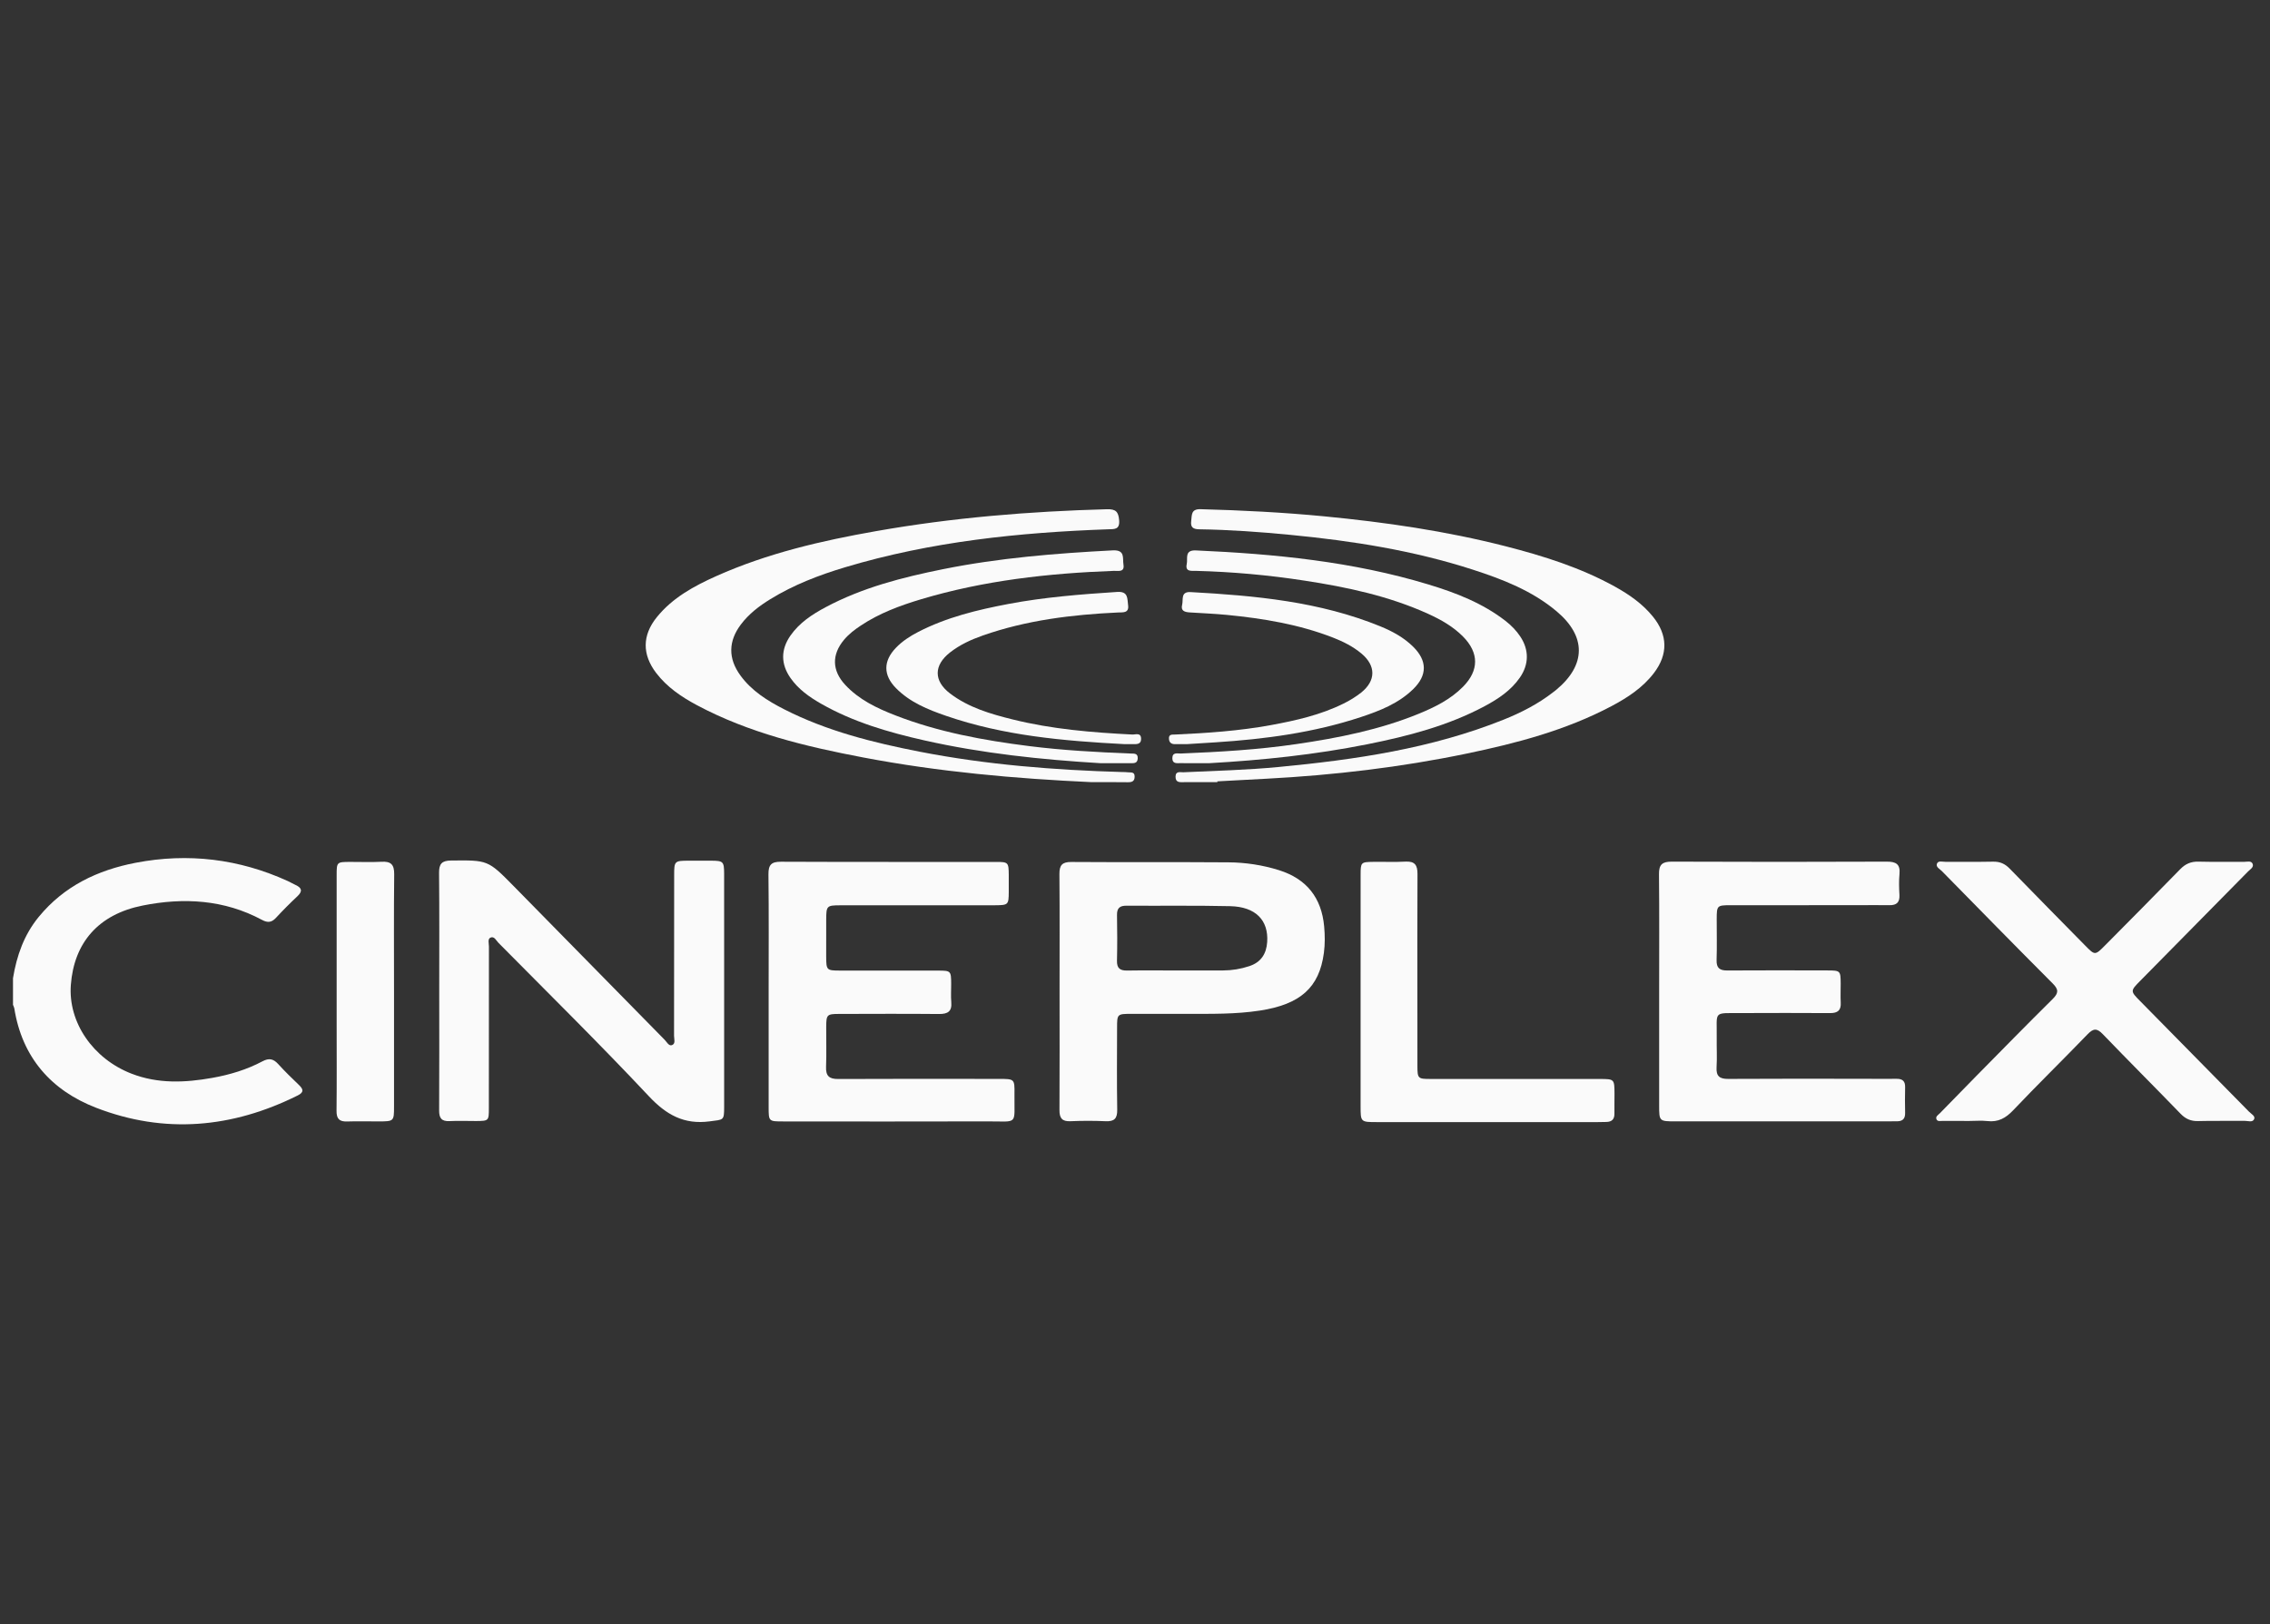 <svg width="95" height="68" viewBox="0 0 95 68" fill="none" xmlns="http://www.w3.org/2000/svg">
<rect x="0" y="0" width="95" height="68" fill="#333333" stroke="none"/>
<g clip-path="url(#clip0_2440_68240)">
<g clip-path="url(#clip1_2440_68240)">
<g clip-path="url(#clip2_2440_68240)">
<path d="M0.544 40.948C0.699 40.005 1.006 39.129 1.624 38.378C2.68 37.092 4.082 36.424 5.674 36.117C7.876 35.694 10.005 35.952 12.048 36.883C12.157 36.933 12.259 36.995 12.368 37.045C12.626 37.163 12.676 37.301 12.45 37.515C12.14 37.805 11.841 38.106 11.552 38.418C11.369 38.617 11.206 38.637 10.964 38.507C9.38 37.656 7.683 37.564 5.969 37.907C4.117 38.276 3.099 39.462 2.965 41.227C2.847 42.796 3.892 44.319 5.503 44.944C6.61 45.373 7.741 45.324 8.876 45.122C9.61 44.992 10.324 44.779 10.985 44.427C11.258 44.282 11.442 44.321 11.642 44.542C11.919 44.847 12.214 45.134 12.511 45.418C12.699 45.599 12.728 45.723 12.459 45.857C9.717 47.224 6.885 47.48 4.02 46.371C2.146 45.646 0.926 44.267 0.599 42.212C0.59 42.16 0.563 42.113 0.544 42.063L0.544 40.948Z" fill="#FAFAFA"/>
<path d="M18.382 41.471C18.382 39.826 18.391 38.181 18.375 36.536C18.372 36.16 18.493 36.026 18.875 36.022C20.413 36.007 20.416 35.994 21.485 37.081C23.596 39.229 25.705 41.38 27.817 43.528C27.906 43.619 27.99 43.795 28.118 43.751C28.285 43.694 28.209 43.496 28.209 43.362C28.214 41.12 28.212 38.878 28.214 36.636C28.214 36.045 28.23 36.031 28.814 36.029C29.133 36.027 29.451 36.026 29.77 36.029C30.27 36.033 30.303 36.064 30.305 36.581C30.308 37.722 30.306 38.863 30.306 40.004C30.306 42.114 30.307 44.222 30.306 46.332C30.305 46.918 30.286 46.863 29.701 46.941C28.626 47.083 27.887 46.669 27.154 45.888C25.103 43.702 22.965 41.597 20.858 39.465C20.764 39.369 20.682 39.172 20.52 39.253C20.402 39.312 20.462 39.496 20.462 39.624C20.459 41.879 20.461 44.135 20.459 46.39C20.459 46.919 20.453 46.923 19.927 46.927C19.556 46.928 19.184 46.911 18.813 46.93C18.481 46.947 18.376 46.806 18.378 46.486C18.387 44.814 18.383 43.143 18.382 41.471Z" fill="#FAFAFA"/>
<path d="M32.168 41.495C32.168 39.862 32.179 38.23 32.16 36.598C32.156 36.196 32.287 36.071 32.684 36.073C35.684 36.086 38.684 36.079 41.684 36.081C42.197 36.081 42.212 36.101 42.217 36.626C42.219 36.864 42.219 37.103 42.217 37.342C42.213 37.873 42.196 37.891 41.647 37.895C41.341 37.898 41.036 37.896 40.731 37.896C38.873 37.896 37.014 37.895 35.156 37.897C34.601 37.898 34.58 37.923 34.577 38.487C34.574 39.005 34.575 39.523 34.576 40.04C34.579 40.612 34.594 40.628 35.15 40.629C36.519 40.63 37.885 40.629 39.252 40.63C39.796 40.631 39.804 40.641 39.807 41.191C39.809 41.443 39.789 41.697 39.811 41.946C39.847 42.34 39.665 42.45 39.298 42.447C37.904 42.434 36.51 42.441 35.117 42.444C34.607 42.445 34.58 42.474 34.577 42.99C34.574 43.547 34.592 44.105 34.571 44.662C34.557 45.042 34.702 45.17 35.082 45.168C37.324 45.156 39.568 45.162 41.811 45.164C42.456 45.164 42.464 45.166 42.456 45.793C42.441 47.125 42.64 46.938 41.332 46.942C38.478 46.951 35.625 46.946 32.771 46.944C32.171 46.944 32.169 46.94 32.168 46.352C32.167 44.733 32.168 43.114 32.168 41.495V41.495Z" fill="#FAFAFA"/>
<path d="M69.436 41.49C69.436 39.858 69.446 38.225 69.429 36.594C69.424 36.191 69.567 36.068 69.962 36.069C72.961 36.082 75.961 36.081 78.961 36.069C79.345 36.068 79.533 36.169 79.494 36.585C79.467 36.875 79.475 37.169 79.492 37.46C79.509 37.769 79.378 37.897 79.074 37.892C78.623 37.884 78.171 37.892 77.72 37.892C75.955 37.892 74.19 37.891 72.424 37.893C71.857 37.894 71.847 37.907 71.845 38.474C71.844 39.045 71.859 39.616 71.84 40.186C71.83 40.519 71.964 40.627 72.285 40.625C73.678 40.616 75.072 40.62 76.466 40.623C77.021 40.624 77.029 40.633 77.033 41.171C77.035 41.436 77.02 41.702 77.035 41.967C77.055 42.297 76.906 42.411 76.588 42.409C75.353 42.402 74.119 42.402 72.885 42.408C71.659 42.413 71.863 42.305 71.845 43.446C71.839 43.857 71.864 44.269 71.839 44.679C71.817 45.048 71.964 45.166 72.323 45.164C74.194 45.152 76.066 45.158 77.937 45.159C78.415 45.159 78.893 45.166 79.371 45.16C79.619 45.157 79.737 45.256 79.73 45.514C79.721 45.872 79.721 46.23 79.73 46.589C79.736 46.85 79.606 46.945 79.365 46.938C79.258 46.935 79.152 46.941 79.046 46.941L70.126 46.941C69.438 46.941 69.436 46.939 69.436 46.267C69.434 44.675 69.435 43.082 69.436 41.49Z" fill="#FAFAFA"/>
<path d="M82.416 46.924C82.045 46.924 81.673 46.925 81.301 46.922C81.212 46.921 81.092 46.956 81.046 46.862C80.986 46.74 81.114 46.674 81.183 46.603C81.681 46.088 82.182 45.576 82.685 45.066C83.757 43.98 84.824 42.888 85.909 41.815C86.155 41.57 86.157 41.421 85.91 41.173C84.354 39.614 82.813 38.039 81.27 36.467C81.181 36.377 81.01 36.296 81.06 36.159C81.112 36.013 81.293 36.078 81.418 36.077C82.081 36.071 82.745 36.084 83.409 36.07C83.696 36.063 83.909 36.157 84.109 36.364C85.154 37.441 86.209 38.506 87.26 39.576C87.677 40 87.676 40 88.108 39.564C89.153 38.507 90.203 37.455 91.239 36.389C91.461 36.16 91.694 36.06 92.01 36.069C92.647 36.086 93.284 36.071 93.921 36.077C94.045 36.078 94.222 36.017 94.276 36.168C94.327 36.307 94.167 36.394 94.078 36.484C92.579 38.007 91.077 39.527 89.578 41.049C89.149 41.484 89.15 41.485 89.571 41.912C91.089 43.453 92.608 44.994 94.123 46.537C94.213 46.629 94.39 46.717 94.339 46.842C94.276 47 94.079 46.919 93.944 46.92C93.293 46.928 92.643 46.912 91.992 46.929C91.69 46.937 91.469 46.841 91.258 46.623C90.179 45.507 89.079 44.41 88.003 43.291C87.758 43.035 87.609 43.044 87.367 43.294C86.335 44.364 85.271 45.403 84.248 46.481C83.937 46.808 83.623 46.981 83.172 46.929C82.923 46.9 82.668 46.925 82.416 46.924Z" fill="#FAFAFA"/>
<path d="M45.689 32.742C42.476 32.594 39.281 32.309 36.12 31.707C33.718 31.25 31.346 30.682 29.166 29.519C28.519 29.173 27.914 28.765 27.461 28.171C26.871 27.397 26.874 26.598 27.485 25.839C28.146 25.02 29.046 24.532 29.983 24.113C32.118 23.159 34.377 22.636 36.667 22.233C39.861 21.669 43.084 21.405 46.325 21.317C46.694 21.307 46.806 21.419 46.836 21.773C46.871 22.18 46.633 22.148 46.37 22.157C42.648 22.289 38.96 22.67 35.375 23.744C34.279 24.072 33.215 24.481 32.236 25.083C31.77 25.37 31.338 25.699 31.006 26.141C30.479 26.84 30.469 27.563 30.983 28.271C31.456 28.923 32.123 29.338 32.824 29.695C34.614 30.606 36.542 31.087 38.5 31.469C41.294 32.013 44.122 32.236 46.964 32.318C47.043 32.32 47.123 32.317 47.202 32.329C47.322 32.346 47.488 32.294 47.485 32.511C47.483 32.706 47.374 32.747 47.201 32.745C46.697 32.737 46.193 32.742 45.689 32.742Z" fill="#FAFAFA"/>
<path d="M50.947 32.742C50.483 32.742 50.018 32.741 49.554 32.742C49.381 32.743 49.191 32.772 49.197 32.505C49.204 32.263 49.4 32.334 49.524 32.328C50.849 32.267 52.176 32.234 53.498 32.108C56.714 31.802 59.898 31.338 62.923 30.127C63.664 29.83 64.372 29.467 65.005 28.973C65.047 28.941 65.09 28.909 65.131 28.875C66.381 27.836 66.391 26.64 65.149 25.594C64.123 24.73 62.896 24.253 61.644 23.848C59.159 23.044 56.595 22.639 54.002 22.39C52.733 22.267 51.463 22.175 50.188 22.157C49.935 22.153 49.817 22.076 49.852 21.809C49.884 21.563 49.838 21.304 50.242 21.315C51.967 21.36 53.69 21.448 55.408 21.613C57.97 21.86 60.515 22.228 63.013 22.868C64.597 23.274 66.152 23.762 67.591 24.56C68.186 24.89 68.74 25.276 69.174 25.81C69.799 26.58 69.815 27.39 69.216 28.175C68.746 28.791 68.112 29.204 67.441 29.56C65.534 30.569 63.47 31.112 61.375 31.547C58.617 32.12 55.826 32.448 53.014 32.597L50.947 32.708L50.947 32.742Z" fill="#FAFAFA"/>
<path d="M56.941 41.525C56.941 39.893 56.94 38.26 56.942 36.628C56.942 36.097 56.954 36.085 57.467 36.078C57.918 36.071 58.37 36.093 58.82 36.068C59.213 36.046 59.324 36.218 59.322 36.585C59.311 38.402 59.318 40.22 59.318 42.038C59.318 42.901 59.315 43.763 59.319 44.626C59.321 45.144 59.342 45.166 59.856 45.166C62.218 45.168 64.581 45.166 66.944 45.167C67.563 45.168 67.564 45.17 67.567 45.784C67.568 46.063 67.56 46.342 67.564 46.62C67.568 46.854 67.453 46.961 67.228 46.966C67.108 46.969 66.989 46.972 66.869 46.972H57.632C56.942 46.972 56.941 46.971 56.941 46.302V41.525Z" fill="#FAFAFA"/>
<path d="M50.601 31.948C50.203 31.948 49.806 31.951 49.407 31.946C49.256 31.944 49.061 31.987 49.063 31.736C49.067 31.475 49.279 31.549 49.418 31.543C51.035 31.477 52.651 31.384 54.255 31.148C56.003 30.892 57.732 30.55 59.376 29.878C60.054 29.6 60.708 29.276 61.231 28.744C61.901 28.064 61.901 27.327 61.227 26.646C60.81 26.225 60.301 25.938 59.767 25.695C58.121 24.949 56.372 24.577 54.598 24.306C53.09 24.073 51.569 23.936 50.044 23.897C49.857 23.893 49.593 23.942 49.666 23.608C49.716 23.378 49.558 23.019 50.051 23.041C53.345 23.187 56.613 23.505 59.786 24.468C60.931 24.815 62.044 25.246 63.005 25.991C63.248 26.18 63.461 26.397 63.63 26.654C63.995 27.209 63.99 27.813 63.605 28.367C63.231 28.906 62.699 29.258 62.135 29.56C60.597 30.382 58.93 30.814 57.235 31.153C55.046 31.591 52.831 31.822 50.601 31.948Z" fill="#FAFAFA"/>
<path d="M46.057 31.948C43.576 31.799 41.111 31.539 38.684 30.993C37.18 30.654 35.703 30.225 34.353 29.453C33.867 29.174 33.411 28.852 33.084 28.384C32.673 27.799 32.673 27.19 33.08 26.607C33.456 26.068 33.989 25.719 34.553 25.418C36.092 24.597 37.761 24.17 39.456 23.828C41.802 23.355 44.18 23.163 46.566 23.039C47.099 23.011 46.974 23.364 47.017 23.628C47.073 23.97 46.794 23.89 46.617 23.897C43.879 23.997 41.169 24.299 38.532 25.09C37.653 25.354 36.797 25.672 36.026 26.186C35.77 26.355 35.528 26.539 35.329 26.775C34.801 27.4 34.816 28.07 35.373 28.669C35.949 29.289 36.694 29.644 37.463 29.943C39.267 30.646 41.157 30.99 43.069 31.232C44.479 31.41 45.897 31.487 47.315 31.543C47.455 31.549 47.629 31.521 47.614 31.754C47.6 31.976 47.432 31.945 47.291 31.947C46.88 31.95 46.469 31.948 46.057 31.948Z" fill="#FAFAFA"/>
<path d="M16.49 41.533C16.49 43.125 16.491 44.718 16.49 46.311C16.49 46.941 16.487 46.942 15.841 46.943C15.403 46.945 14.965 46.931 14.527 46.946C14.204 46.957 14.081 46.834 14.084 46.505C14.097 45.296 14.089 44.089 14.089 42.881C14.089 40.797 14.088 38.713 14.089 36.629C14.089 36.087 14.096 36.082 14.652 36.08C15.09 36.077 15.529 36.098 15.966 36.074C16.36 36.051 16.501 36.19 16.497 36.595C16.479 38.242 16.49 39.887 16.49 41.533Z" fill="#FAFAFA"/>
<path d="M49.674 31.15C49.514 31.15 49.355 31.146 49.196 31.151C49.04 31.157 48.937 31.101 48.922 30.936C48.901 30.72 49.068 30.754 49.191 30.748C50.529 30.687 51.864 30.596 53.185 30.354C54.229 30.162 55.264 29.929 56.223 29.454C56.486 29.327 56.734 29.172 56.964 28.993C57.59 28.492 57.587 27.865 56.973 27.354C56.622 27.062 56.219 26.86 55.798 26.695C54.365 26.135 52.864 25.889 51.343 25.74C50.828 25.691 50.311 25.669 49.795 25.637C49.588 25.624 49.405 25.578 49.473 25.315C49.527 25.105 49.401 24.762 49.825 24.785C52.532 24.934 55.222 25.18 57.767 26.219C58.273 26.426 58.75 26.686 59.144 27.075C59.732 27.657 59.737 28.265 59.148 28.842C58.533 29.445 57.751 29.753 56.957 30.016C54.98 30.67 52.934 30.942 50.865 31.075C50.468 31.101 50.071 31.125 49.674 31.15Z" fill="#FAFAFA"/>
<path d="M47.071 31.151C44.485 31.016 41.993 30.793 39.598 29.967C38.831 29.703 38.079 29.399 37.495 28.804C36.959 28.258 36.962 27.673 37.491 27.121C37.76 26.84 38.081 26.632 38.425 26.454C39.616 25.839 40.904 25.528 42.208 25.281C43.709 24.997 45.227 24.879 46.75 24.779C47.224 24.747 47.173 25.054 47.211 25.328C47.26 25.677 46.987 25.63 46.791 25.639C44.864 25.729 42.962 25.96 41.13 26.603C40.639 26.775 40.17 26.99 39.758 27.313C39.076 27.848 39.068 28.501 39.757 29.027C40.533 29.619 41.453 29.887 42.382 30.117C44.024 30.525 45.7 30.663 47.384 30.748C47.516 30.755 47.744 30.655 47.754 30.91C47.764 31.194 47.531 31.147 47.35 31.15C47.231 31.152 47.111 31.151 47.071 31.151Z" fill="#FAFAFA"/>
<path d="M53.032 39.432C52.999 39.93 52.772 40.284 52.281 40.444C51.928 40.562 51.559 40.622 51.187 40.624L51.108 40.625H49.278C48.576 40.625 47.873 40.616 47.171 40.628C46.871 40.633 46.738 40.531 46.746 40.215C46.761 39.579 46.759 38.942 46.747 38.306C46.741 38.011 46.865 37.911 47.149 37.913C48.593 37.923 50.039 37.9 51.483 37.933C52.546 37.957 53.093 38.519 53.032 39.432ZM55.416 38.777C55.306 37.584 54.684 36.79 53.526 36.426C52.84 36.212 52.127 36.102 51.409 36.098C49.219 36.082 47.028 36.098 44.837 36.083C44.45 36.08 44.334 36.218 44.337 36.592C44.351 38.224 44.343 39.857 44.343 41.489C44.343 43.149 44.349 44.808 44.339 46.467C44.337 46.805 44.447 46.951 44.799 46.935C45.29 46.914 45.782 46.914 46.272 46.935C46.632 46.952 46.762 46.823 46.756 46.456C46.737 45.315 46.748 44.174 46.75 43.032C46.75 42.445 46.753 42.442 47.356 42.441C48.126 42.438 48.896 42.44 49.666 42.44C50.688 42.44 51.71 42.46 52.725 42.304C54.419 42.044 55.212 41.343 55.405 39.889C55.454 39.524 55.45 39.145 55.416 38.777Z" fill="#FAFAFA"/>
</g>
</g>
</g>
<defs>
<clipPath id="clip0_2440_68240">
<rect width="94.397" height="66.42" fill="white" transform="translate(0.26 0.97)"/>
</clipPath>
<clipPath id="clip1_2440_68240">
<rect width="94.397" height="66.42" fill="white" transform="translate(0.259 0.97)"/>
</clipPath>
<clipPath id="clip2_2440_68240">
<rect width="94.397" height="25.993" fill="white" transform="translate(0.259 21.184)"/>
</clipPath>
</defs>
</svg>
